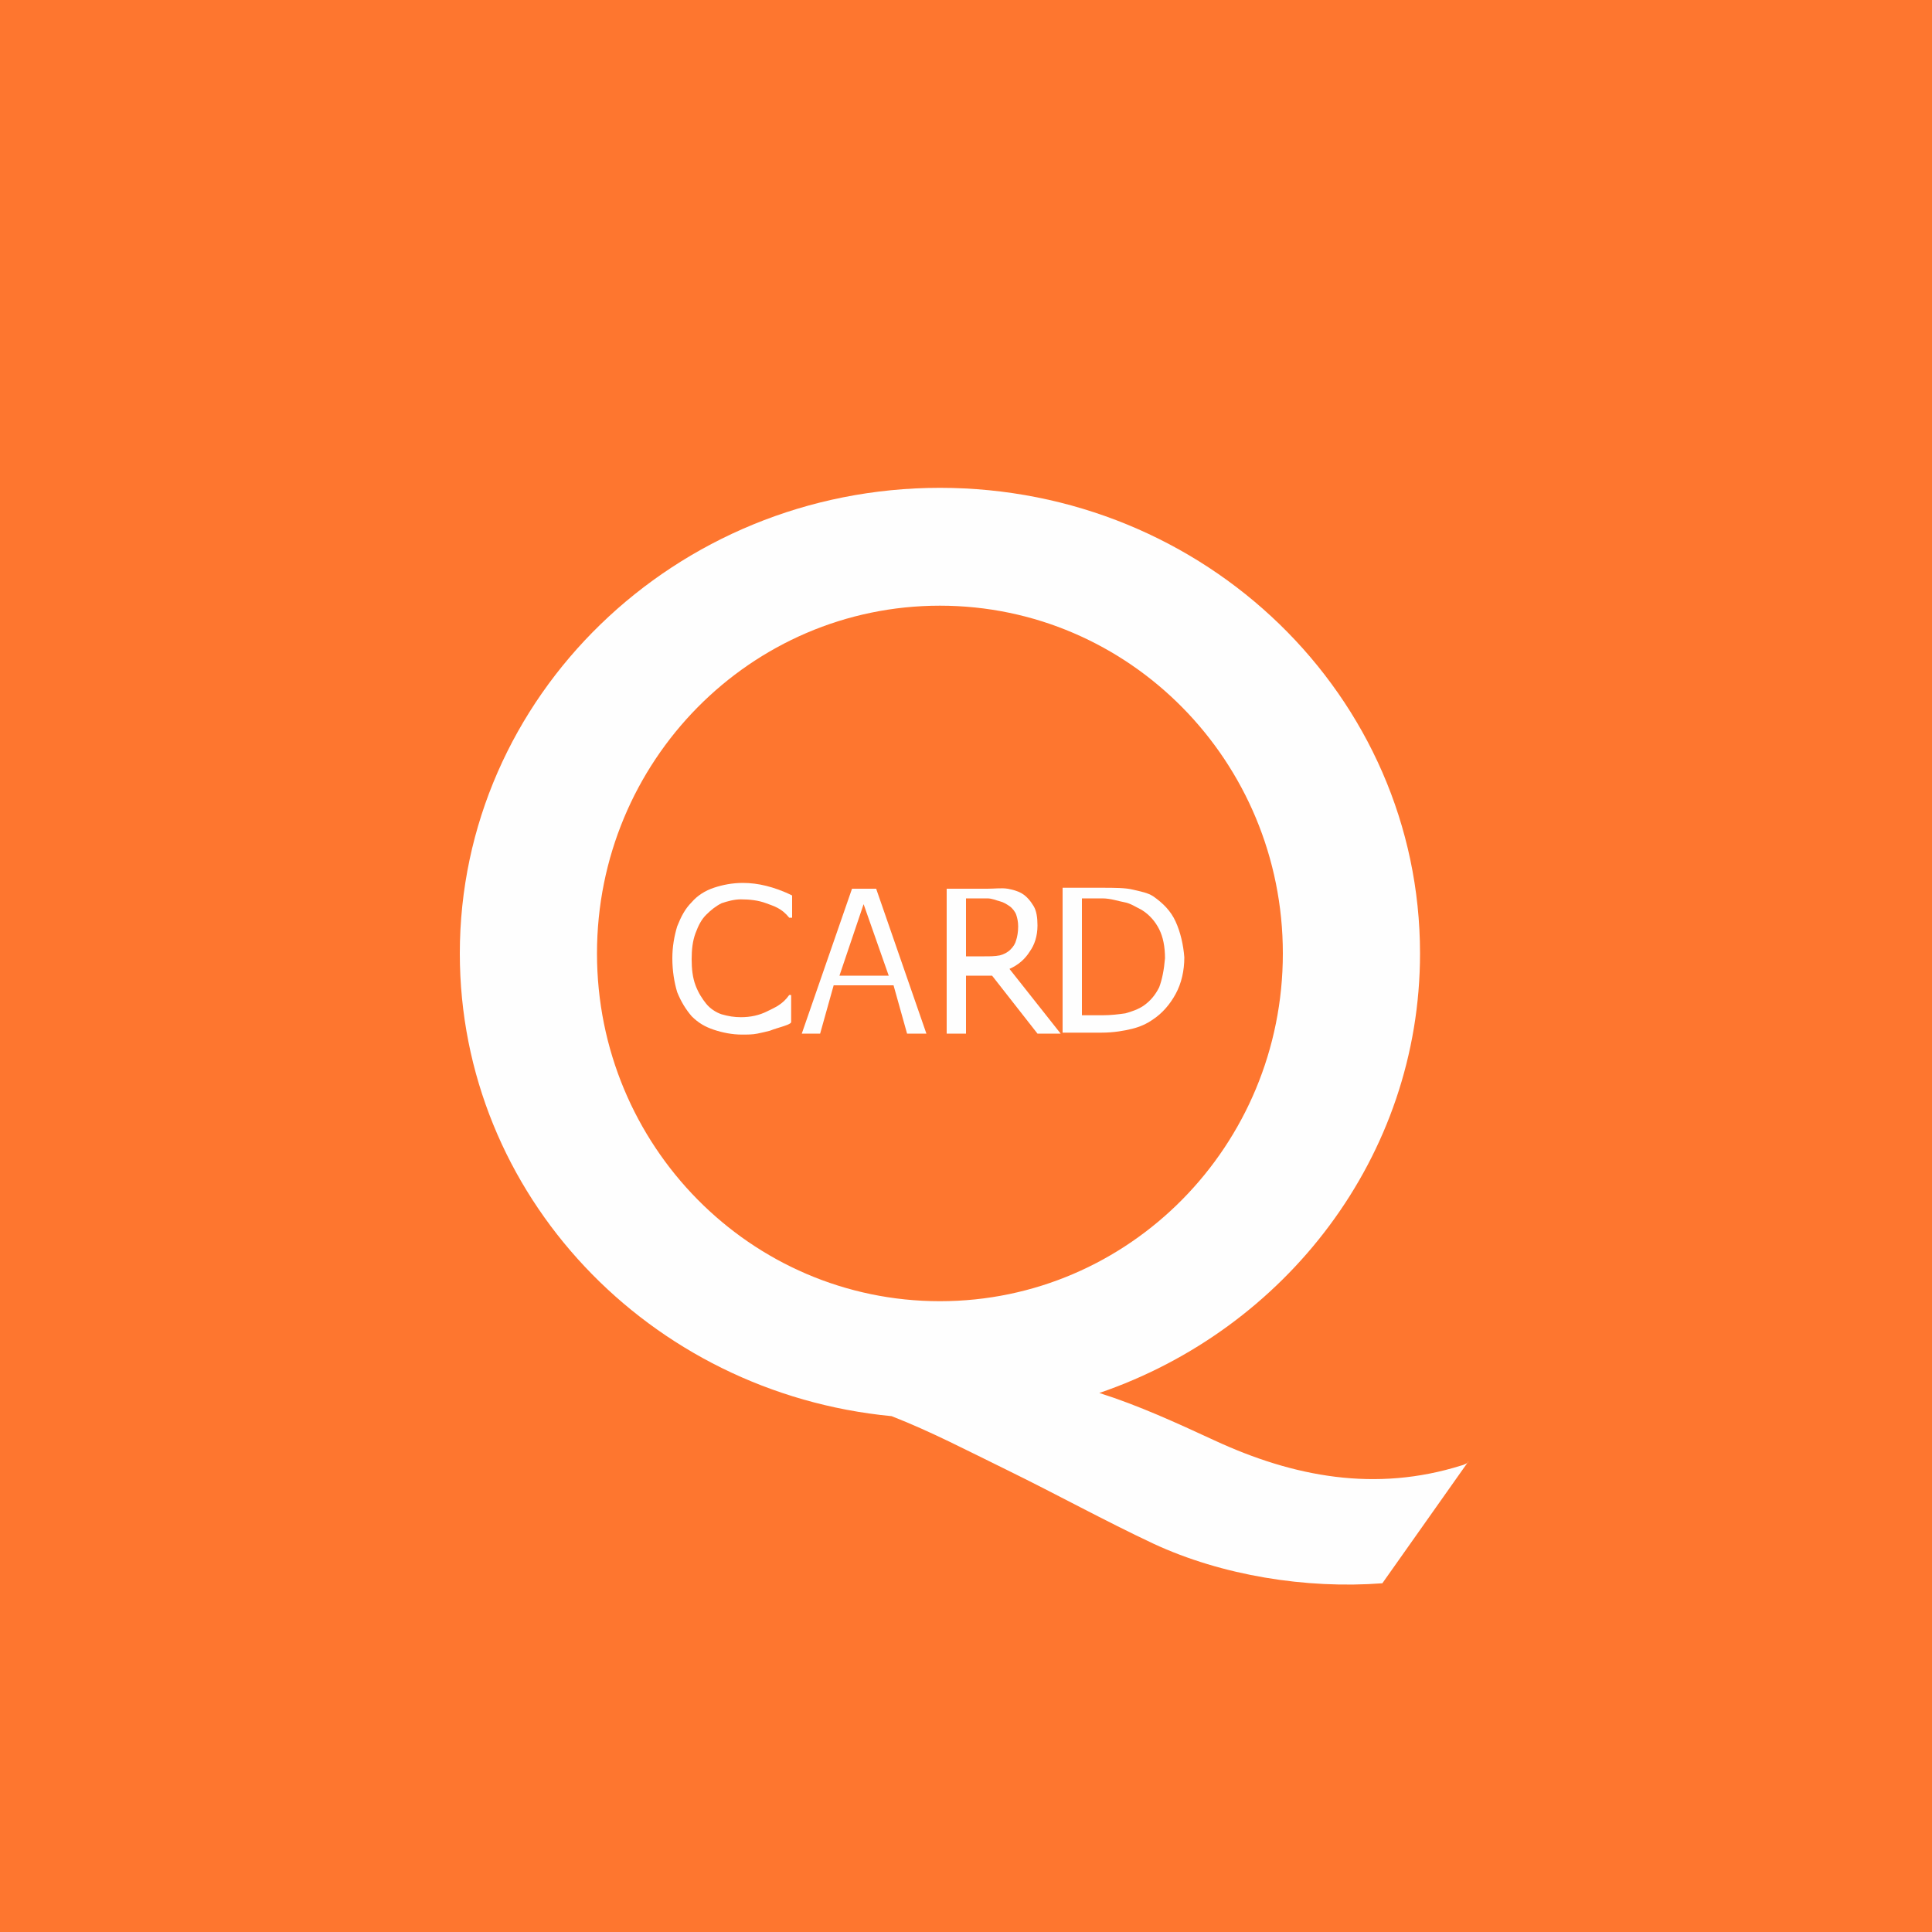 <svg xml:space="preserve" style="enable-background:new 0 0 200 200;" viewBox="0 0 200 200" height="200px" width="200px" y="0px" x="0px" xmlns:xlink="http://www.w3.org/1999/xlink" xmlns="http://www.w3.org/2000/svg" id="Layer_1" version="1.1">
<style type="text/css">

	.st0{fill-rule:evenodd;clip-rule:evenodd;fill:#FE762F;}
	.st1{fill-rule:evenodd;clip-rule:evenodd;fill:#FEFEFE;}

</style>
<rect height="200" width="200" class="st0"></rect>
<g>
	<path d="M76.9,91.4c-1.1,0-2.1,0.2-3,0.5c-0.9,0.3-1.7,0.8-2.3,1.5c-0.7,0.7-1.1,1.5-1.5,2.5c-0.3,1-0.5,2.1-0.5,3.3
		c0,1.3,0.2,2.5,0.5,3.5c0.4,1,0.9,1.8,1.5,2.5c0.7,0.7,1.4,1.1,2.3,1.4c0.9,0.3,1.9,0.5,2.9,0.5c0.6,0,1.1,0,1.6-0.1
		c0.5-0.1,0.9-0.2,1.3-0.3c0.5-0.2,0.9-0.3,1.2-0.4c0.3-0.1,1-0.3,1-0.5V103h-0.2c-0.7,1-1.5,1.3-2.3,1.7s-1.7,0.6-2.7,0.6
		c-0.7,0-1.3-0.1-2-0.3c-0.6-0.2-1.2-0.6-1.6-1.1c-0.4-0.5-0.8-1.1-1.1-1.9s-0.4-1.7-0.4-2.7c0-1,0.1-1.9,0.4-2.7
		c0.3-0.8,0.6-1.4,1.1-1.9c0.5-0.5,1-0.9,1.6-1.2c0.6-0.2,1.3-0.4,2-0.4c0.9,0,1.8,0.1,2.6,0.4c0.8,0.3,1.6,0.5,2.4,1.5H82v-2.3
		c-1-0.5-1.9-0.8-2.7-1C78.5,91.5,77.7,91.4,76.9,91.4z" class="st1"></path>
	<path d="M88.2,92L83,107h1.9l1.4-5h6.2l1.4,5h2l-5.2-15H88.2z M86.9,101l2.5-7.4L92,101H86.9z" class="st1"></path>
	<path d="M106.6,98.5c0.5-0.7,0.8-1.6,0.8-2.7c0-0.8-0.1-1.5-0.4-2s-0.7-1-1.2-1.3c-0.5-0.3-1-0.4-1.5-0.5
		c-0.6-0.1-1.3,0-2.1,0H98v15h2v-6h2.7l4.7,6h2.4l-5.3-6.7C105.4,99.9,106.1,99.3,106.6,98.5z M101.9,99H100v-6h2.2
		c0.5,0,0.9,0.2,1.3,0.3c0.4,0.1,0.7,0.3,1,0.5c0.3,0.2,0.6,0.6,0.7,0.9s0.2,0.7,0.2,1.2c0,0.6-0.1,1.1-0.2,1.4
		c-0.1,0.4-0.3,0.7-0.6,1c-0.3,0.3-0.7,0.5-1.1,0.6C103,99,102.5,99,101.9,99z" class="st1"></path>
	<path d="M121.7,95.4c-0.5-1.1-1.3-1.9-2.3-2.6c-0.6-0.4-1.3-0.5-2.1-0.7c-0.8-0.2-1.9-0.2-3.3-0.2h-4v15h4
		c1.3,0,2.4-0.2,3.2-0.4s1.5-0.5,2.2-1c0.9-0.6,1.7-1.5,2.3-2.6c0.6-1.1,0.9-2.4,0.9-3.8C122.5,97.8,122.2,96.5,121.7,95.4z
		 M120,102.2c-0.4,0.8-0.9,1.4-1.6,1.9c-0.6,0.4-1.2,0.6-1.9,0.8c-0.7,0.1-1.5,0.2-2.4,0.2H112V93h2.1c0.9,0,1.7,0.3,2.3,0.4
		c0.6,0.1,1.2,0.5,1.8,0.8c0.8,0.5,1.4,1.2,1.8,2c0.4,0.8,0.6,1.8,0.6,3C120.5,100.4,120.3,101.4,120,102.2z" class="st1"></path>
	<path d="M151.3,151.7c-8.9,2.8-17.4,1.2-25.6-2.6c-3.9-1.8-7.8-3.6-11.9-4.9c19.3-6.6,33.2-24.5,33.2-45.5
		c0-26.6-22.2-48.2-49.7-48.2c-27.4,0-49.7,21.6-49.7,48.2c0,25,19.6,45.5,44.7,47.9c4.1,1.6,7.9,3.6,12,5.6
		c5.1,2.5,10,5.2,15.1,7.6c7.1,3.3,15.8,4.7,23.7,4.1l8.9-12.6C152.1,151.4,151.4,151.7,151.3,151.7z M97.3,134.7
		c-19.6,0-35.5-16.1-35.5-36c0-19.9,15.9-36,35.5-36s35.5,16.1,35.5,36C132.8,118.6,116.9,134.7,97.3,134.7z" class="st1"></path>
</g>
</svg>
